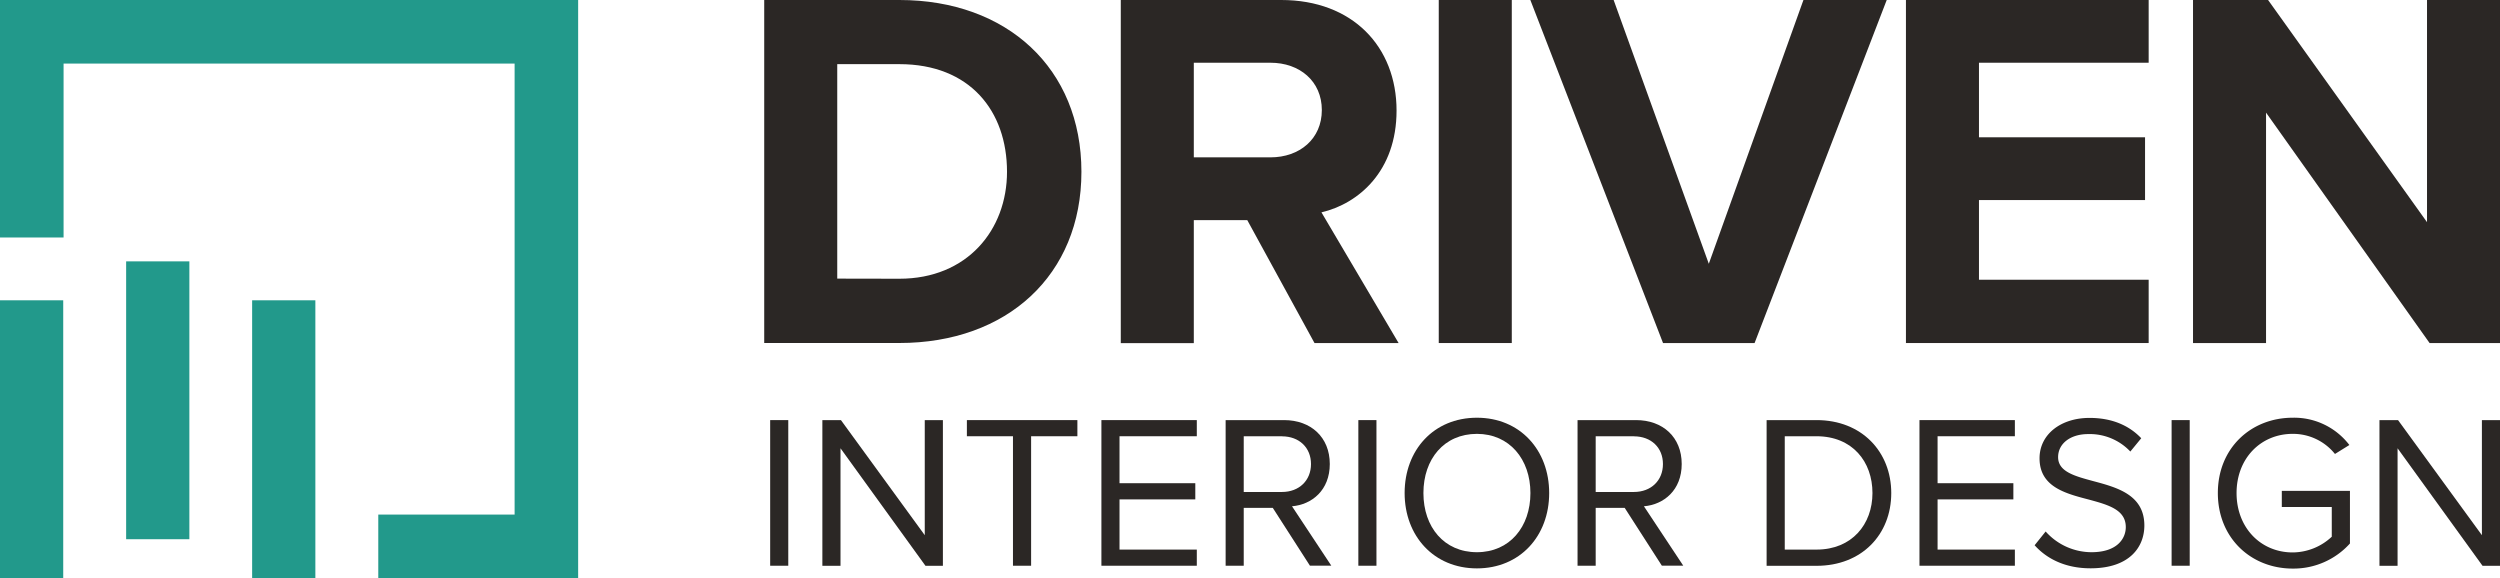 <svg xmlns="http://www.w3.org/2000/svg" xmlns:xlink="http://www.w3.org/1999/xlink" viewBox="0 0 650.44 150.42"><defs><style>.cls-1{fill:none;}.cls-2{clip-path:url(#clip-path);}.cls-3{fill:#22998b;}.cls-4{fill:#2b2725;}</style><clipPath id="clip-path" transform="translate(0 0)"><rect class="cls-1" width="650.44" height="150.42"/></clipPath></defs><g id="Layer_2" data-name="Layer 2"><g id="Layer_1-2" data-name="Layer 1"><g class="cls-2"><rect class="cls-3" y="78.13" width="16.45" height="72.29"/><polygon class="cls-3" points="0 0 0 61.79 16.54 61.79 16.54 16.54 133.89 16.54 133.89 133.88 98.42 133.88 98.42 150.42 150.42 150.42 150.42 0 0 0"/><rect class="cls-3" x="32.82" y="68" width="16.45" height="72.29"/><rect class="cls-3" x="65.6" y="78.13" width="16.45" height="72.29"/><g class="cls-2"><path class="cls-4" d="M198.83,0H234c28,0,47.36,17.8,47.36,44.69S262,89.24,234,89.24H198.83ZM234,72.52c17.66,0,28-12.71,28-27.83,0-15.79-9.63-28-28-28H217.83v55.8Z" transform="translate(0 0)"/><path class="cls-4" d="M324.51,57.27H310.6v32h-19V0h41.75c18.59,0,30,12.18,30,28.77,0,15.79-9.91,24.22-19.54,26.48l20.07,34H342Zm6-40.95H310.6V40.94h19.94c7.62,0,13.37-4.82,13.37-12.31s-5.75-12.31-13.37-12.31" transform="translate(0 0)"/><rect class="cls-4" x="374.33" width="19" height="89.25"/><polygon class="cls-4" points="398.16 0 419.83 0 444.59 68.63 469.21 0 490.88 0 456.5 89.25 432.68 89.25 398.16 0"/><polygon class="cls-4" points="495.88 0 559.03 0 559.03 16.32 514.88 16.32 514.88 35.72 558.09 35.72 558.09 52.05 514.88 52.05 514.88 72.78 559.03 72.78 559.03 89.25 495.88 89.25 495.88 0"/><polygon class="cls-4" points="589.57 29.3 589.57 89.25 570.57 89.25 570.57 0 590.1 0 631.45 57.8 631.45 0 650.44 0 650.44 89.25 632.12 89.25 589.57 29.3"/><rect class="cls-4" x="200.38" y="109.3" width="4.71" height="37.89"/><polygon class="cls-4" points="218.68 116.63 218.68 147.2 213.96 147.2 213.96 109.3 218.79 109.3 240.6 139.24 240.6 109.3 245.32 109.3 245.32 147.2 240.78 147.2 218.68 116.63"/><polygon class="cls-4" points="263.55 113.5 251.56 113.5 251.56 109.3 280.31 109.3 280.31 113.5 268.27 113.5 268.27 147.19 263.55 147.19 263.55 113.5"/><polygon class="cls-4" points="286.56 109.3 311.38 109.3 311.38 113.5 291.27 113.5 291.27 125.72 310.99 125.72 310.99 129.93 291.27 129.93 291.27 142.99 311.38 142.99 311.38 147.19 286.56 147.19 286.56 109.3"/><path class="cls-4" d="M331.15,132.14h-7.56v15.05h-4.71V109.3H334.1c6.93,0,11.88,4.43,11.88,11.42,0,6.82-4.66,10.57-9.83,11l10.22,15.45h-5.56Zm2.38-18.63h-9.94V128h9.94c4.49,0,7.56-3,7.56-7.27s-3.07-7.21-7.56-7.21" transform="translate(0 0)"/><rect class="cls-4" x="353.41" y="109.3" width="4.71" height="37.89"/><path class="cls-4" d="M384.26,108.68c11.19,0,18.8,8.4,18.8,19.6s-7.61,19.6-18.8,19.6-18.81-8.41-18.81-19.6,7.56-19.6,18.81-19.6m0,4.2c-8.52,0-13.92,6.53-13.92,15.4s5.4,15.39,13.92,15.39,13.92-6.59,13.92-15.39-5.46-15.4-13.92-15.4" transform="translate(0 0)"/><path class="cls-4" d="M422.71,132.14h-7.55v15.05h-4.72V109.3h15.23c6.93,0,11.87,4.43,11.87,11.42,0,6.82-4.66,10.57-9.83,11l10.23,15.45h-5.57Zm2.39-18.63h-9.94V128h9.94c4.49,0,7.56-3,7.56-7.27s-3.07-7.21-7.56-7.21" transform="translate(0 0)"/><path class="cls-4" d="M459.63,109.3h13c11.76,0,19.43,8.24,19.43,19s-7.67,18.91-19.43,18.91h-13Zm13,33.69c9.2,0,14.54-6.59,14.54-14.71S482,113.5,472.59,113.5h-8.24V143Z" transform="translate(0 0)"/><polygon class="cls-4" points="499.4 109.3 524.22 109.3 524.22 113.5 504.11 113.5 504.11 125.72 523.83 125.72 523.83 129.93 504.11 129.93 504.11 142.99 524.22 142.99 524.22 147.19 499.4 147.19 499.4 109.3"/><path class="cls-4" d="M532.23,138.28a16,16,0,0,0,11.93,5.39c6.76,0,8.92-3.63,8.92-6.53,0-4.55-4.6-5.8-9.6-7.16-6.08-1.59-12.84-3.29-12.84-10.74,0-6.25,5.56-10.51,13-10.51,5.79,0,10.28,1.93,13.46,5.29l-2.84,3.46a14.51,14.51,0,0,0-11-4.54c-4.55,0-7.79,2.44-7.79,6,0,3.81,4.38,4.94,9.21,6.25,6.19,1.65,13.23,3.58,13.23,11.53,0,5.51-3.75,11.14-14,11.14-6.59,0-11.42-2.5-14.55-6Z" transform="translate(0 0)"/><rect class="cls-4" x="565" y="109.3" width="4.71" height="37.89"/><path class="cls-4" d="M596.53,108.68a18.07,18.07,0,0,1,14.72,7.1l-3.75,2.33a14,14,0,0,0-11-5.23c-8.29,0-14.6,6.36-14.6,15.4s6.31,15.45,14.6,15.45a15,15,0,0,0,10.17-4.09v-7.73h-13v-4.2h17.73V141.4a19.75,19.75,0,0,1-14.89,6.53c-10.79,0-19.48-7.89-19.48-19.65s8.69-19.6,19.48-19.6" transform="translate(0 0)"/><polygon class="cls-4" points="623.79 116.63 623.79 147.2 619.08 147.2 619.08 109.3 623.91 109.3 645.73 139.24 645.73 109.3 650.44 109.3 650.44 147.2 645.89 147.2 623.79 116.63"/></g></g></g></g></svg>